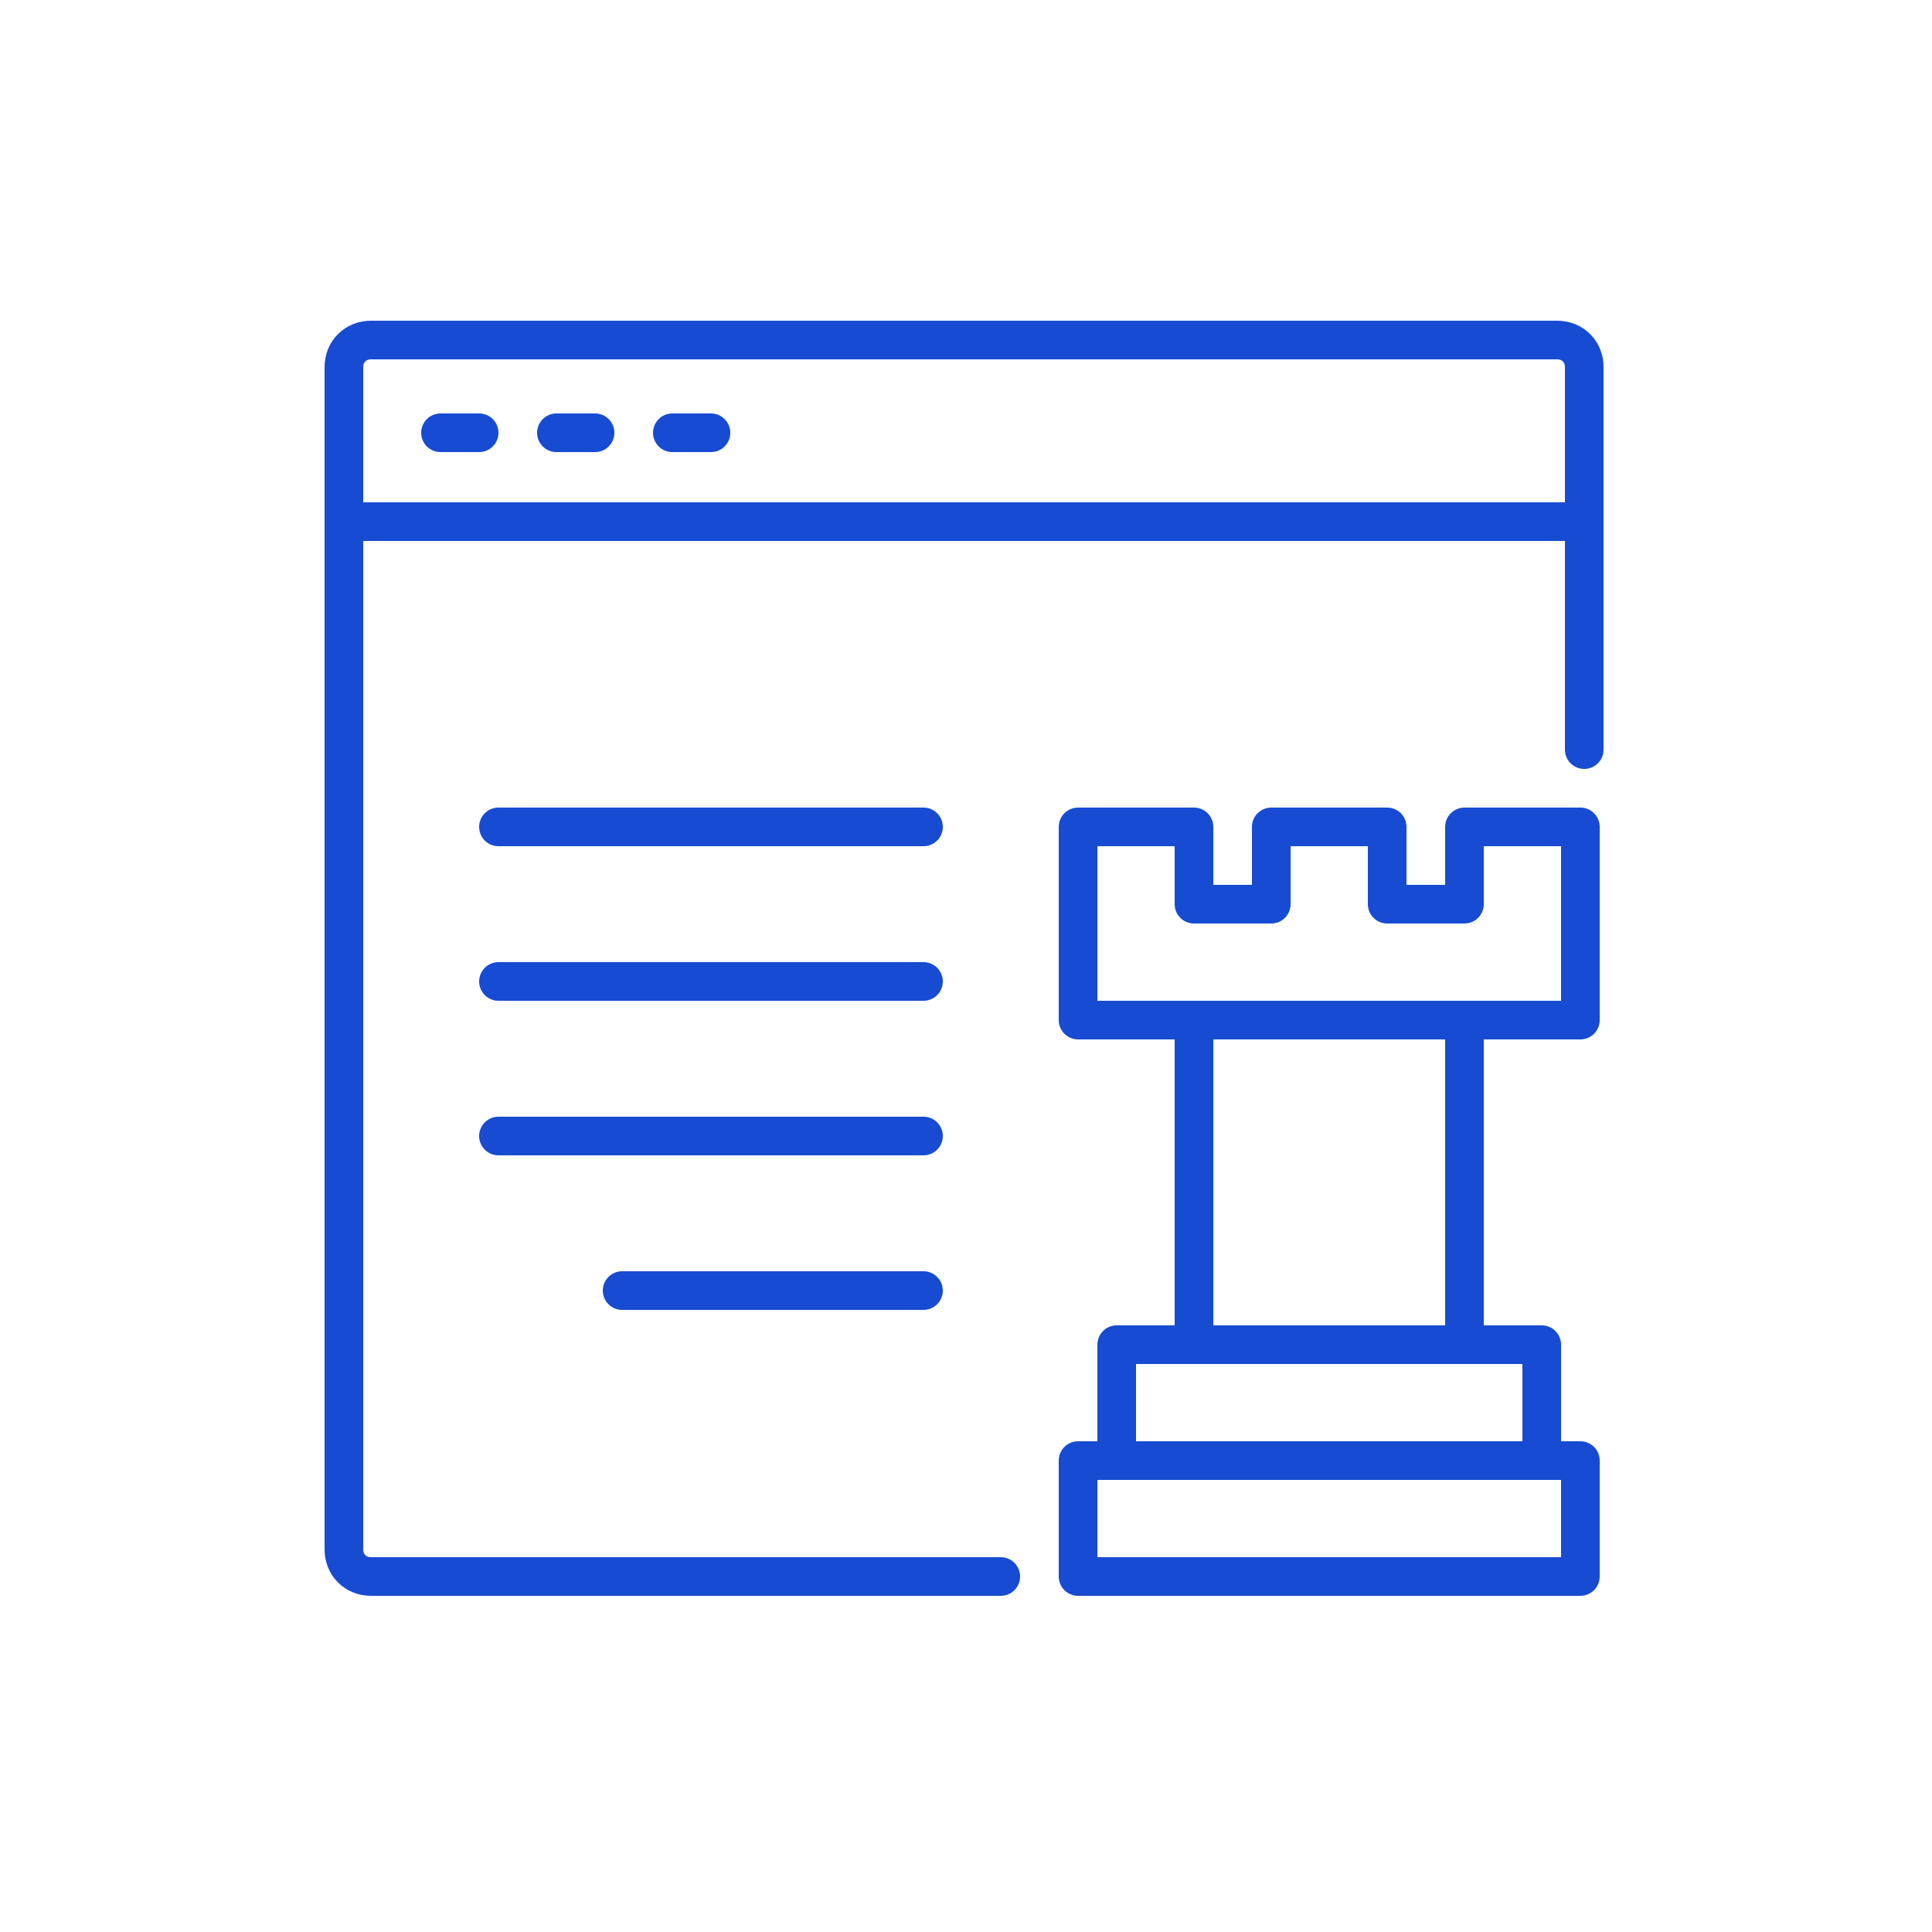 <?xml version="1.0" encoding="utf-8"?>
<!-- Generator: Adobe Illustrator 27.9.0, SVG Export Plug-In . SVG Version: 6.00 Build 0)  -->
<svg version="1.1" id="Layer_1" xmlns="http://www.w3.org/2000/svg" xmlns:xlink="http://www.w3.org/1999/xlink" x="0px" y="0px"
	 viewBox="0 0 50 50" style="enable-background:new 0 0 50 50;" xml:space="preserve">
<style type="text/css">
	.st0{fill:none;stroke:#174BD2;stroke-linecap:round;stroke-linejoin:round;stroke-miterlimit:10;}
</style>
<g>
	<path class="st0" d="M25.9,40.8H9.6c-0.4,0-0.7-0.3-0.7-0.7V9.5c0-0.4,0.3-0.7,0.7-0.7h30.7c0.4,0,0.7,0.3,0.7,0.7v9.9"/>
	<line class="st0" x1="8.9" y1="13.5" x2="40.9" y2="13.5"/>
	<line class="st0" x1="17.4" y1="11.2" x2="18.4" y2="11.2"/>
	<line class="st0" x1="11.4" y1="11.2" x2="12.4" y2="11.2"/>
	<line class="st0" x1="14.4" y1="11.2" x2="15.4" y2="11.2"/>
	<line class="st0" x1="23.9" y1="25.4" x2="12.9" y2="25.4"/>
	<line class="st0" x1="23.9" y1="21.4" x2="12.9" y2="21.4"/>
	<line class="st0" x1="23.9" y1="29.4" x2="12.9" y2="29.4"/>
	<line class="st0" x1="23.9" y1="33.4" x2="16.1" y2="33.4"/>
	<rect x="30.9" y="26.4" class="st0" width="7" height="8.4"/>
	<polygon class="st0" points="27.9,37.8 27.9,40.8 40.9,40.8 40.9,37.8 39.9,37.8 39.9,34.8 28.9,34.8 28.9,37.8 	"/>
	<polygon class="st0" points="37.9,23.4 35.9,23.4 35.9,21.4 32.9,21.4 32.9,23.4 30.9,23.4 30.9,21.4 27.9,21.4 27.9,26.4 
		40.9,26.4 40.9,21.4 37.9,21.4 	"/>
	<line class="st0" x1="28.9" y1="37.8" x2="39.9" y2="37.8"/>
</g>
</svg>

